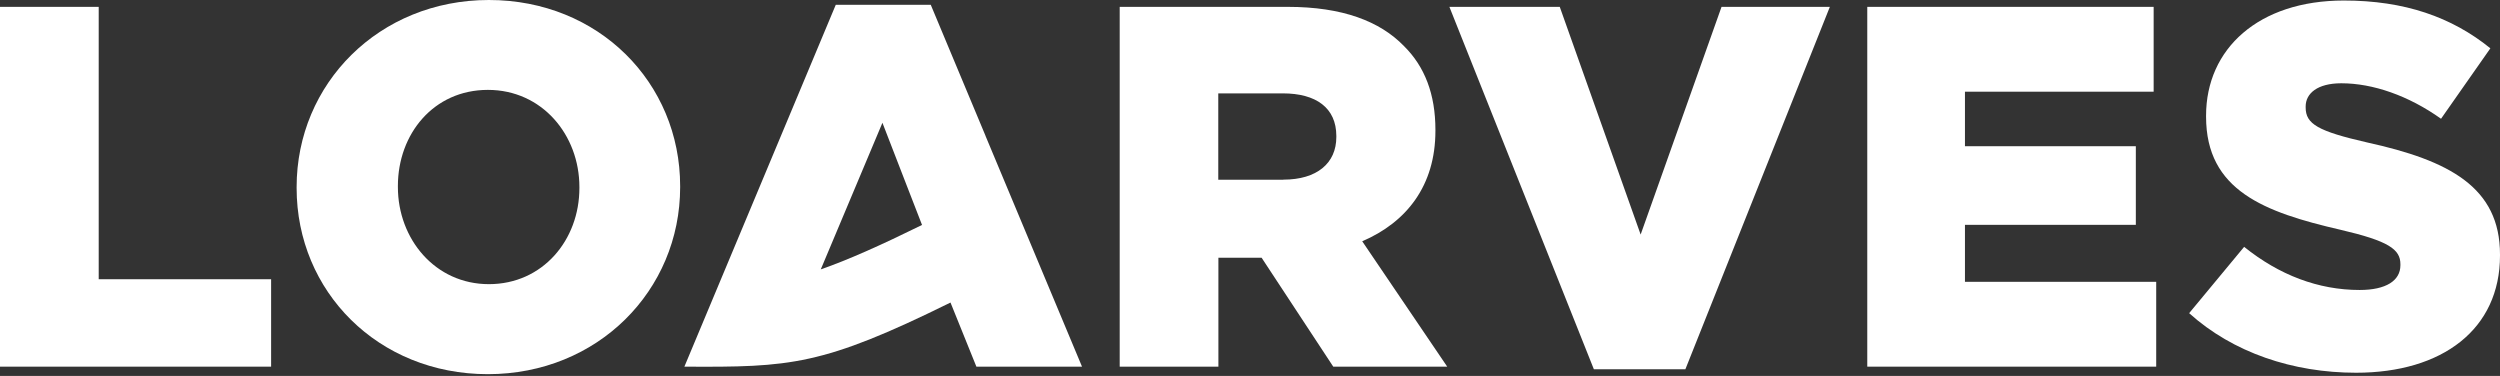 <svg xmlns="http://www.w3.org/2000/svg" width="1104" height="166" viewBox="0 0 1104 166" fill="none"><rect x="0" y="0" width="1104" height="166" fill="#333333" stroke="none"/><path d="M0 3.031H43.587V123.308H119.723V161.914H0V3.031Z" fill="white"></path><path d="M130.988 83.044V82.587C130.988 36.947 167.386 0 215.898 0C264.41 0 300.355 36.546 300.355 82.186V82.644C300.355 128.284 263.957 165.231 215.445 165.231C166.934 165.231 130.988 128.684 130.988 83.044ZM255.863 83.044V82.587C255.863 59.652 239.447 39.692 215.445 39.692C191.444 39.692 175.708 59.195 175.708 82.129V82.587C175.708 105.521 192.123 125.482 215.898 125.482C239.673 125.482 255.863 105.979 255.863 83.044Z" fill="white"></path><path d="M494.402 3.031H568.727C592.785 3.031 609.37 9.38 619.956 20.304C629.183 29.397 633.881 41.637 633.881 57.307V57.765C633.881 82.072 621.088 98.143 601.559 106.551L639.089 161.914H588.766L557.123 113.814H538.046V161.914H494.459V3.031H494.402ZM566.746 79.327C581.577 79.327 590.124 72.063 590.124 60.51V60.053C590.124 47.585 581.124 41.236 566.519 41.236H537.99V79.384H566.746V79.327Z" fill="white"></path><path d="M640.052 3.031H688.79L724.509 103.577L760.228 3.031H808.06L744.265 163.058H703.847L640.052 3.031Z" fill="white"></path><path d="M824.59 3.031H951.049V40.493H867.724V64.571H943.181V99.287H867.724V124.452H952.181V161.914H824.59V3.031Z" fill="white"></path><path d="M966.729 138.293L991.013 109.01C1006.52 121.478 1023.79 128.055 1042.02 128.055C1053.68 128.055 1060.02 123.937 1060.02 117.131V116.674C1060.02 110.096 1054.87 106.436 1033.52 101.46C1000.07 93.739 974.201 84.188 974.201 51.531V51.073C974.201 21.561 997.353 0.229 1035.05 0.229C1061.77 0.229 1082.66 7.492 1099.75 21.333L1077.96 52.446C1063.58 42.208 1047.85 36.775 1033.92 36.775C1023.34 36.775 1018.18 41.293 1018.18 47.013V47.47C1018.18 54.733 1023.56 57.936 1045.36 62.912C1081.53 70.862 1104 82.644 1104 112.384V112.842C1104 145.327 1078.64 164.602 1040.43 164.602C1012.58 164.602 986.088 155.737 966.729 138.293Z" fill="white"></path><path d="M435.193 59.938L411.022 2.116H369.076L302.224 161.914C349.151 162.2 363.132 161.513 419.739 133.603L431.174 161.914H477.818L435.193 59.996M399.87 80.528L407.172 99.344C388.549 108.495 374.567 114.729 362.453 118.962L389.681 54.219L399.87 80.528Z" fill="white"></path></svg>